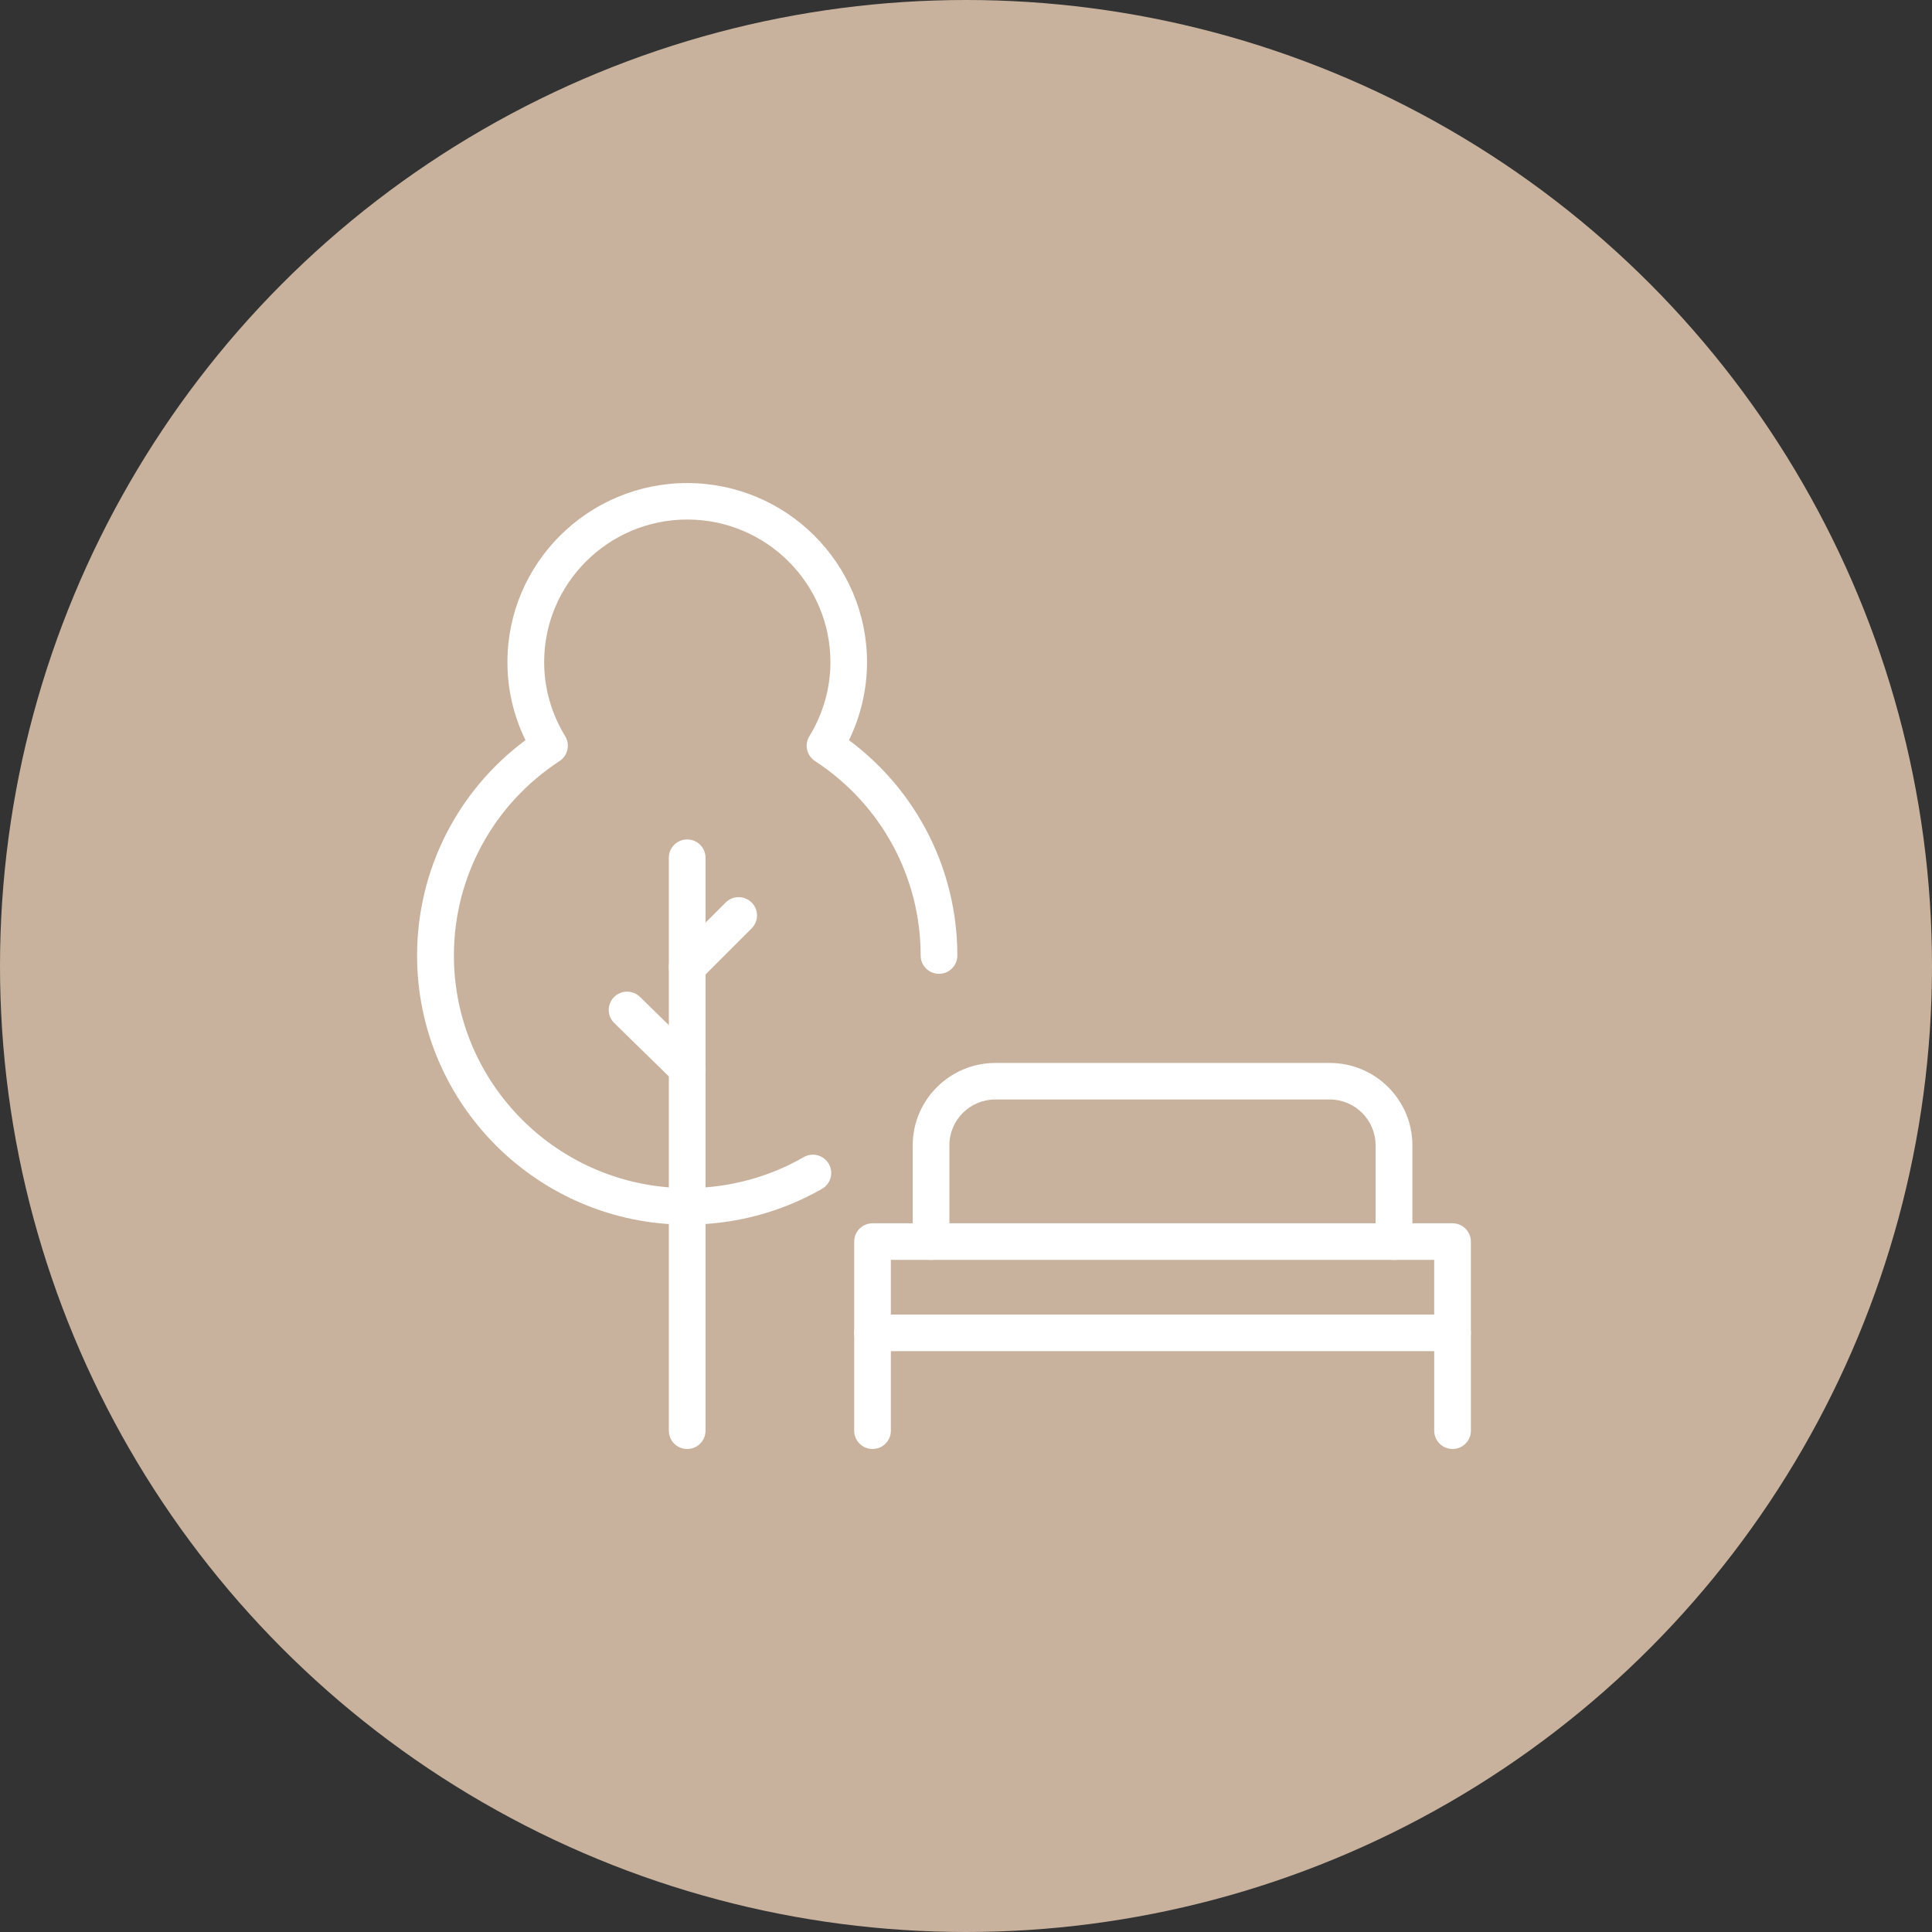 <svg width="120" height="120" viewBox="0 0 120 120" fill="none" xmlns="http://www.w3.org/2000/svg">
<rect x="0" y="0" width="120" height="120" fill="#333333" stroke="none"/>
<circle cx="60" cy="60" r="60" fill="#C8B29D"/>
<g clip-path="url(#clip0_958_2180)">
<path d="M42.682 89.999C42.051 89.999 41.543 89.489 41.543 88.865V53.273C41.543 52.644 42.055 52.139 42.682 52.139C43.313 52.139 43.821 52.644 43.821 53.273V88.865C43.821 89.494 43.309 89.999 42.682 89.999Z" fill="white"/>
<path d="M42.682 61.196C42.392 61.196 42.097 61.086 41.876 60.865C41.428 60.423 41.428 59.705 41.871 59.258L45.071 56.058C45.514 55.612 46.235 55.612 46.683 56.054C47.131 56.496 47.131 57.214 46.688 57.66L43.488 60.861C43.266 61.082 42.972 61.196 42.682 61.196Z" fill="white"/>
<path d="M42.686 67.519C42.396 67.519 42.11 67.413 41.889 67.196L38.151 63.541C37.699 63.103 37.695 62.385 38.135 61.934C38.574 61.484 39.295 61.48 39.747 61.917L43.488 65.573C43.936 66.01 43.945 66.733 43.505 67.179C43.283 67.404 42.985 67.519 42.691 67.519H42.686Z" fill="white"/>
<path d="M42.684 76.067C33.431 76.067 25.906 68.57 25.906 59.352C25.906 54.051 28.402 49.126 32.638 45.972C31.9 44.463 31.516 42.806 31.516 41.131C31.516 34.994 36.524 30.004 42.684 30.004C48.844 30.004 53.852 34.998 53.852 41.131C53.852 42.81 53.468 44.463 52.73 45.972C56.967 49.126 59.462 54.051 59.462 59.352C59.462 59.98 58.95 60.486 58.323 60.486C57.692 60.486 57.184 59.976 57.184 59.352C57.184 54.472 54.731 49.954 50.619 47.268C50.103 46.932 49.949 46.248 50.273 45.725C51.127 44.331 51.579 42.742 51.579 41.127C51.579 36.243 47.59 32.269 42.688 32.269C37.787 32.269 33.798 36.243 33.798 41.127C33.798 42.742 34.25 44.331 35.104 45.725C35.424 46.248 35.27 46.932 34.758 47.268C30.646 49.954 28.193 54.468 28.193 59.352C28.193 67.316 34.698 73.794 42.693 73.794C45.235 73.794 47.731 73.131 49.919 71.873C50.465 71.558 51.161 71.745 51.476 72.289C51.792 72.833 51.604 73.526 51.058 73.84C48.524 75.294 45.632 76.063 42.693 76.063L42.684 76.067Z" fill="white"/>
<path d="M54.194 89.999C53.562 89.999 53.055 89.489 53.055 88.865V82.791C53.055 82.162 53.567 81.656 54.194 81.656C54.825 81.656 55.333 82.166 55.333 82.791V88.865C55.333 89.494 54.821 89.999 54.194 89.999Z" fill="white"/>
<path d="M90.221 89.999C89.59 89.999 89.082 89.489 89.082 88.865V82.791C89.082 82.162 89.594 81.656 90.221 81.656C90.852 81.656 91.36 82.166 91.36 82.791V88.865C91.36 89.494 90.848 89.999 90.221 89.999Z" fill="white"/>
<path d="M90.22 83.922H54.194C53.562 83.922 53.055 83.412 53.055 82.787V77.117C53.055 76.488 53.567 75.982 54.194 75.982H90.22C90.851 75.982 91.359 76.492 91.359 77.117V82.787C91.359 83.416 90.847 83.922 90.22 83.922ZM55.333 81.648H89.081V78.252H55.333V81.648Z" fill="white"/>
<path d="M86.579 78.254C85.947 78.254 85.44 77.743 85.44 77.119V71.135C85.44 69.566 84.16 68.291 82.59 68.291H61.819C60.245 68.291 58.969 69.566 58.969 71.135V77.119C58.969 77.748 58.458 78.254 57.83 78.254C57.199 78.254 56.691 77.743 56.691 77.119V71.135C56.691 68.317 58.995 66.022 61.823 66.022H82.594C85.423 66.022 87.726 68.317 87.726 71.135V77.119C87.726 77.748 87.214 78.254 86.587 78.254H86.579Z" fill="white"/>
</g>
<defs>
<clipPath id="clip0_958_2180">
<rect width="65.454" height="60" fill="white" transform="translate(25.906 30)"/>
</clipPath>
</defs>
</svg>

